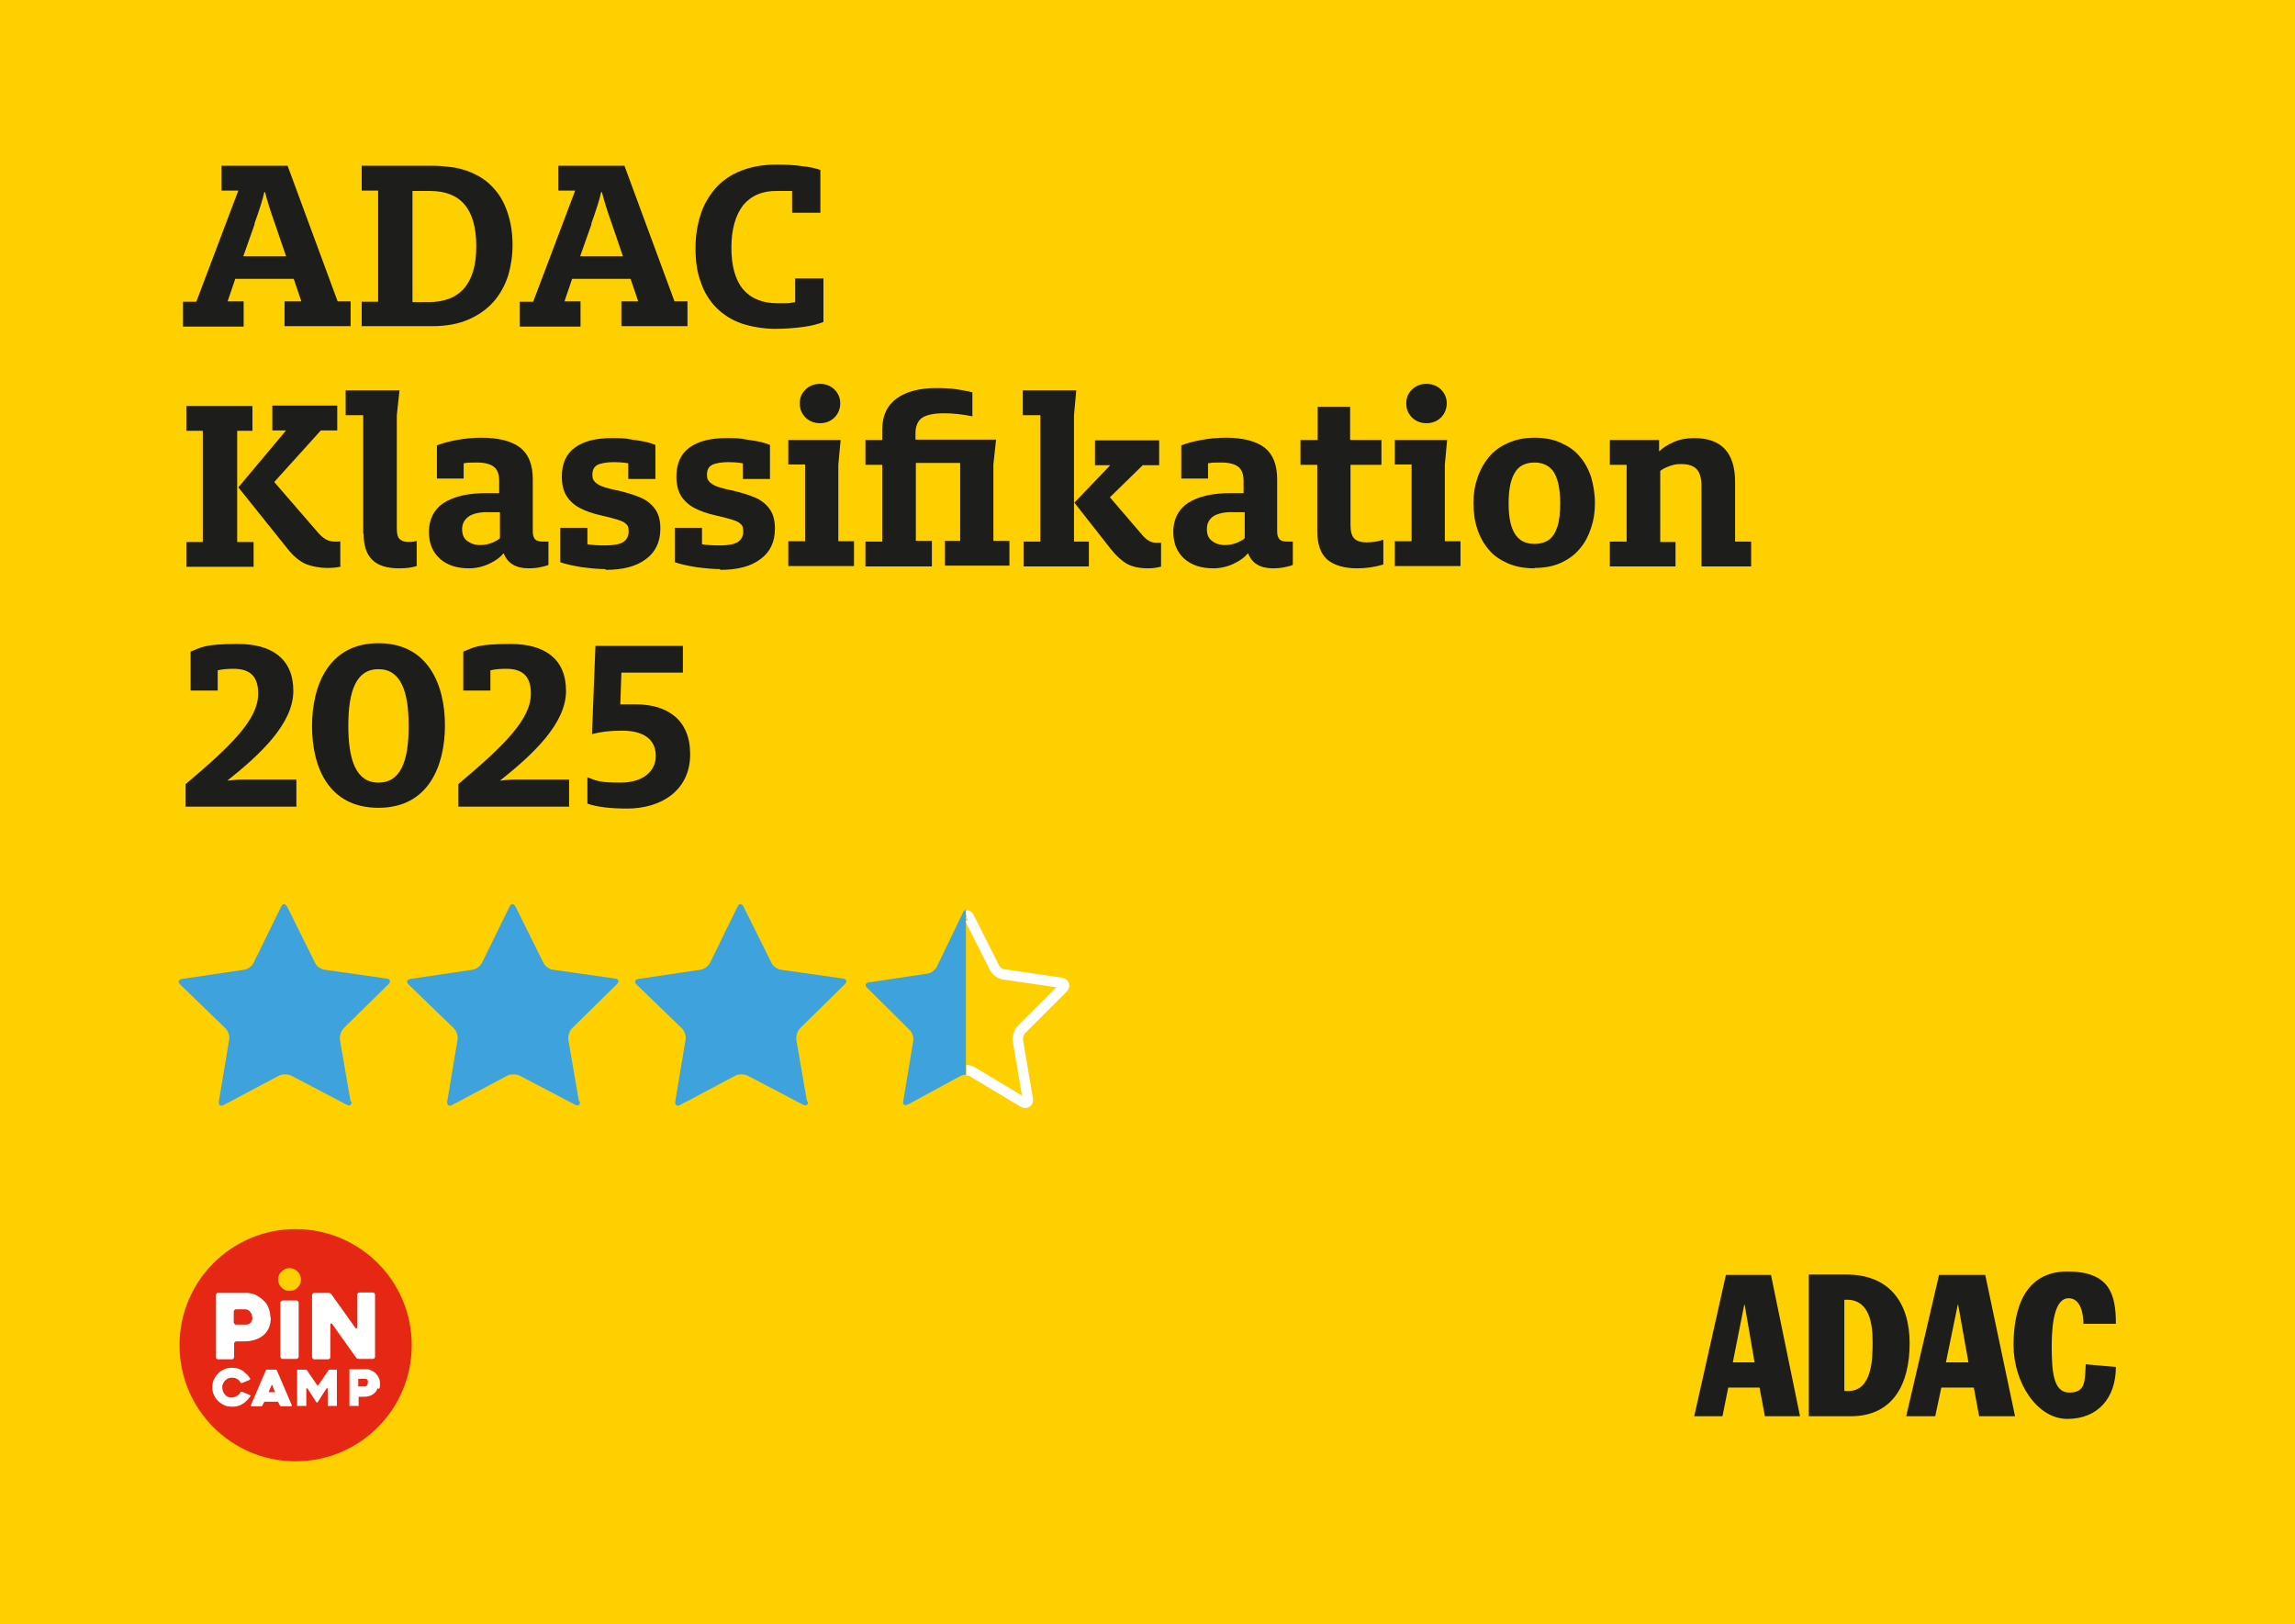 <?xml version="1.0" encoding="UTF-8"?>
<svg xmlns="http://www.w3.org/2000/svg" xmlns:i="http://ns.adobe.com/AdobeIllustrator/10.0/" xmlns:xlink="http://www.w3.org/1999/xlink" id="Ebene_1" version="1.1" viewBox="0 0 600.9 425.2">
  <rect x="0" y="0" width="600.9" height="425.2" fill="#333333" stroke="none"/>
  <defs>
    <style>
      .st0 {
        stroke: #fff;
        stroke-miterlimit: 10;
        stroke-width: 2.7px;
      }

      .st0, .st1 {
        fill: none;
      }

      .st2 {
        fill: #1d1d1b;
      }

      .st3 {
        fill: #ffd000;
      }

      .st4 {
        fill: #fff;
      }

      .st5 {
        fill: #e52713;
      }

      .st6 {
        fill: #3ea3dc;
      }

      .st7 {
        clip-path: url(#clippath);
      }
    </style>
    <clipPath id="clippath">
      <rect class="st1" width="600.9" height="425.2"></rect>
    </clipPath>
  </defs>
  <g class="st7">
    <polygon class="st3" points="-8.5 -8.5 -8.5 433.7 609.4 433.7 609.4 -8.5 -8.5 -8.5 -8.5 -8.5"></polygon>
  </g>
  <path class="st5" d="M107.8,352.2c0,16.8-13.6,30.4-30.4,30.4s-30.4-13.6-30.4-30.4,13.6-30.4,30.4-30.4,30.4,13.6,30.4,30.4h0Z"></path>
  <path class="st4" d="M65.5,365.4c0,0,0-.1-.2-.2l-1.9-.8c0,0-.2,0-.3,0,0,0-.1,0-.2.2-.2.4-.5.7-.9.9-.4.2-.8.4-1.3.4s-.7,0-1-.2c-.3-.1-.6-.3-.8-.6-.2-.2-.4-.5-.5-.8-.1-.3-.2-.6-.2-1s0-.7.2-1c.1-.3.3-.6.5-.8.2-.2.5-.4.8-.6.3-.1.6-.2,1-.2.5,0,1,.1,1.3.3.4.2.7.5.9.9,0,0,.1.1.2.2,0,0,.2,0,.3,0l1.9-.8c0,0,.1,0,.2-.2,0,0,0-.2,0-.2-.3-.4-.5-.8-.9-1.1-.3-.3-.7-.6-1-.9-.4-.2-.8-.4-1.3-.6-.5-.1-1-.2-1.6-.2s-1.4.1-2,.4c-.6.3-1.2.6-1.6,1.1-.5.5-.8,1-1.1,1.6-.3.6-.4,1.3-.4,2s.1,1.4.4,2c.3.6.6,1.2,1.1,1.6.5.5,1,.8,1.6,1.1.6.3,1.3.4,2,.4s1.1,0,1.6-.2c.5-.1.9-.3,1.3-.6.4-.2.7-.5,1.1-.9.3-.3.6-.7.9-1.1,0,0,0-.2,0-.2h0ZM76.4,368.1c0,0-.1.1-.3.1h-2.3c0,0-.2,0-.3,0,0,0-.1-.1-.2-.2l-.4-.8c0,0-.1-.1-.2-.2,0,0-.2,0-.3,0h-2.8c0,0-.2,0-.3,0,0,0-.1.1-.2.2l-.4.8c0,0,0,.1-.2.2,0,0-.2,0-.3,0h-2.3s0,0-.1,0c0,0,0,0-.1,0,0,0,0,0,0-.1,0,0,0-.1,0-.2l3.9-9.1c0,0,0-.1.2-.2,0,0,.2,0,.3,0h1.9c0,0,.2,0,.3,0,0,0,.1.1.2.2l3.9,9.1c0,0,0,.2,0,.3h0ZM71.9,364.3c0-.2-.2-.5-.3-.8-.1-.3-.2-.6-.3-.8,0,0,0-.1-.1-.1s0,0-.1.1l-.7,1.6c0,0,0,.1,0,.2,0,0,.1,0,.2,0h1.2c0,0,.2,0,.2,0,0,0,0-.1,0-.2h0ZM88.6,358.6c0,0-.1,0-.2,0h-1.9c0,0-.2,0-.3,0,0,0-.2.1-.2.2l-2.6,3.8c0,0-.1.1-.2.1s-.1,0-.2-.1l-2.6-3.8c0,0-.1-.1-.2-.2,0,0-.2,0-.3,0h-1.9c0,0-.2,0-.2,0,0,0,0,.1,0,.2v9.1c0,0,0,.2,0,.2,0,0,.1,0,.2,0h2c0,0,.2,0,.2,0,0,0,0-.1,0-.2v-4.3c0,0,0-.1.1-.1,0,0,.1,0,.2,0l2.3,3.6c0,0,.1.1.2.1s.2,0,.2-.1l2.3-3.6c0,0,.1-.1.2,0,0,0,.1,0,.1.1v4.3c0,0,0,.2,0,.2,0,0,.1,0,.2,0h2c0,0,.2,0,.2,0,0,0,0-.1,0-.2v-9.1c0,0,0-.2,0-.2h0ZM98.9,363.5c-.2.4-.4.8-.7,1.1s-.7.6-1.2.8c-.5.2-1.1.3-1.7.3h-1.2c0,0-.2,0-.2,0,0,0,0,.1,0,.2v2c0,0,0,.2,0,.2,0,0-.1,0-.2,0h-2c0,0-.2,0-.2,0,0,0,0-.1,0-.2v-9.2c0,0,0-.2,0-.2,0,0,.1,0,.2,0h4.1c.5,0,1,0,1.4.3.4.2.8.4,1.2.8.3.3.6.7.8,1.2.2.4.3.9.3,1.4s0,1-.2,1.4h0ZM96.4,361.7c0-.1-.1-.3-.2-.4,0-.1-.2-.2-.4-.3-.1,0-.3,0-.5,0h-1.3c0,0-.2,0-.2,0,0,0,0,.1,0,.2v1.6c0,0,0,.2,0,.2,0,0,.1,0,.2,0h1.4c.3,0,.6-.1.7-.3.2-.2.2-.5.2-.7s0-.3,0-.4h0Z"></path>
  <path class="st4" d="M70.8,344.9c0-.9-.2-1.7-.5-2.5-.3-.8-.8-1.5-1.4-2-.6-.6-1.3-1-2-1.4-.8-.3-1.6-.5-2.5-.5h-7.3c-.2,0-.3,0-.4.2-.1.1-.2.2-.2.4v16.2c0,.2,0,.3.2.4.1.1.2.2.4.2h3.6c.2,0,.3,0,.4-.2.1-.1.2-.2.2-.4v-3.5c0-.2,0-.3.2-.4.1-.1.2-.2.4-.2h2.1c1.2,0,2.2-.2,3-.5.9-.3,1.6-.8,2.2-1.3.6-.6,1-1.2,1.3-2,.3-.8.4-1.6.4-2.5h0ZM66.1,344.9c0,.5-.1.9-.4,1.3-.3.4-.7.6-1.3.6h-2.6c-.2,0-.3,0-.4-.2s-.2-.2-.2-.4v-2.8c0-.2,0-.3.2-.4.1-.1.2-.2.4-.2h2.2c.3,0,.6,0,.9.2.3.1.5.3.6.5.2.2.3.4.4.6,0,.2.1.5.1.7h0ZM98.2,339v16.2c0,.2,0,.3-.2.4-.1.1-.2.2-.4.2h-3.5c-.2,0-.3,0-.5-.1-.2,0-.3-.2-.4-.3l-6.2-8.7c0-.1-.2-.2-.3-.2-.1,0-.2.1-.2.3v8.5c0,.2,0,.3-.2.4-.1.1-.2.2-.4.2h-3.6c-.2,0-.3,0-.4-.2-.1-.1-.2-.2-.2-.4v-16.2c0-.2,0-.3.2-.4.1-.1.2-.2.4-.2h3.6c.2,0,.3,0,.5.1.2,0,.3.2.4.3l6.2,8.7c0,.1.2.2.3.2.1,0,.2-.1.2-.3v-8.5c0-.2,0-.3.2-.4.1-.1.2-.2.4-.2h3.5c.2,0,.3,0,.4.2.1.1.2.2.2.4h0ZM77.6,355.8h-3.6c-.2,0-.3,0-.4-.2-.1-.1-.2-.2-.2-.4v-14.1c0-.2,0-.3.2-.4.1-.1.2-.2.4-.2h3.6c.2,0,.3,0,.4.2.1.1.2.2.2.4v14.1c0,.2,0,.3-.2.4-.1.1-.2.2-.4.2h0Z"></path>
  <path class="st3" d="M75.8,338c1.7,0,3-1.4,3-3s-1.4-3-3-3-3,1.4-3,3,1.4,3,3,3h0Z"></path>
  <path class="st2" d="M453.7,356.7h5.7l-2.6-15.1h-.1l-3,15.1h0ZM462.1,370.8l-1.4-7.5h-8.2l-1.5,7.5h-7.4l8.3-37h11.8l7.6,37h-9.1Z"></path>
  <path class="st2" d="M473.6,370.8h11c11.1,0,15.4-8.5,15.4-19.1s-5.3-18-16.5-18h-9.9v37h0ZM482.8,340.3h.8c6.1,0,6.7,6.8,6.7,11s0,12.9-6.4,12.9h-1v-23.9h0Z"></path>
  <path class="st2" d="M499,370.8h7.7l1.6-7.5h8.5l1.4,7.5h9.4l-7.8-37h-12.1l-8.6,37h0ZM512.6,341.6h.1l2.7,15.1h-5.9l3.1-15.1h0Z"></path>
  <path class="st2" d="M545.5,346.7c0-2.5-.6-6.8-3.9-6.8s-4.4,5.6-4.4,12.4.4,12.3,4.6,12.3,4.1-2.8,4.3-7.4l7.9.7c0,8.1-4.7,13.6-12.7,13.6s-14.1-9.6-14.1-19.3,3-19.3,14.1-19.3,12.7,6,12.7,13.7h-8.6Z"></path>
  <path class="st2" d="M63.8,85.5h-15.9v-6.5h3.5l11-29.1h-4.4v-6.5h17.3l13.1,35.5h3.4v6.5h-17.3v-6.5h4.4l-2-5.9h-15.3l-2,5.9h4.2v6.5ZM66.7,58.6l-3,8.5h11.2l-2.9-8.5c-1.3-3.6-2.1-6.3-2.6-8.3h-.2c-.4,1.9-1.3,4.7-2.6,8.3Z"></path>
  <g>
    <path class="st2" d="M94.7,85.5v-6.5h4.3v-29.1h-4.3v-6.5h18.8c1.7,0,3.6.2,5.7.5,2,.4,3.9,1,5.7,2,1.8.9,3.4,2.2,4.8,3.9,1.4,1.6,2.5,3.7,3.3,6.2.8,2.5,1.2,5.2,1.2,8.1s-.4,5.4-1.1,7.9c-.8,2.5-2,4.8-3.7,6.8-1.7,2-3.9,3.6-6.6,4.8-2.7,1.2-5.9,1.8-9.6,1.8h-18.6ZM108,79.1h4.2c8.3,0,12.5-4.9,12.5-14.6s-4-14.5-12.1-14.5h-4.6v29.1Z"></path>
    <path class="st2" d="M152,85.5h-15.9v-6.5h3.5l11-29.1h-4.4v-6.5h17.3l13.1,35.5h3.4v6.5h-17.3v-6.5h4.4l-2-5.9h-15.3l-2,5.9h4.2v6.5ZM154.9,58.6l-3,8.5h11.2l-2.9-8.5c-1.3-3.6-2.1-6.3-2.6-8.3h-.2c-.4,1.9-1.3,4.7-2.6,8.3Z"></path>
    <path class="st2" d="M215.6,84.3c-1.3.5-3,1-5.3,1.3-2.3.3-4.8.5-7.4.5s-6.1-.5-8.7-1.4c-2.6-.9-4.8-2.3-6.6-4.1-1.8-1.8-3.2-4-4.1-6.7-1-2.6-1.4-5.6-1.4-8.9s.5-6.3,1.4-9c.9-2.7,2.3-5,4.1-7,1.8-1.9,4-3.4,6.7-4.4,2.6-1,5.6-1.5,8.8-1.5s4.8.1,6.9.4c2.1.2,3.7.6,4.8,1v11.2h-7.4v-5.7h-3.8c-3.9-.1-6.9,1.2-9,3.7-2,2.6-3.1,6.3-3.1,11.1s1,8.5,3.1,11c2.1,2.4,5.1,3.6,9,3.6s2.6,0,4.6-.3v-6.2h7.4v11.4Z"></path>
  </g>
  <g>
    <path class="st2" d="M62.1,112.8v29.1h4.3v6.5h-17.6v-6.5h4.3v-29.1h-4.3v-6.5h17.3v6.5h-4ZM89.3,148.3c-.9.3-2.2.4-3.8.4s-4-.4-5.6-1.1c-1.5-.7-3.1-2-4.6-3.9l-12.9-16.1,12.5-14.9h-3.6v-6.5h17v6.5h-4.3l-12.2,13.5,11.6,13.4c1.3,1.5,2.7,2.2,4.2,2.2s1.1,0,1.5-.1v6.5Z"></path>
    <path class="st2" d="M95.1,139.8v-31.1h-4.6v-6.5h14.1l-.7,6.5v29.7c0,1.3.2,2.2.7,2.7.5.5,1.2.8,2.3.8s1.6-.1,2.2-.3v6.6c-1.2.4-2.7.6-4.6.6-3.1,0-5.5-.7-7-2.2-1.5-1.4-2.3-3.7-2.3-6.9Z"></path>
    <path class="st2" d="M138.4,148.8c-3.3,0-5.5-1.3-6.5-3.9h-.1c-.8,1-2,1.9-3.7,2.7-1.7.8-3.5,1.2-5.3,1.2-3.1,0-5.7-.8-7.6-2.5-1.9-1.7-2.9-4-2.9-7.1s1.3-5.9,4-7.6c2.7-1.7,6.4-2.5,11.2-2.5h3.2c0,0,0-3.3,0-3.3,0-1.7-.5-2.9-1.4-3.6-.9-.7-2.4-1.1-4.4-1.1s-2.3,0-3.5.2v4h-7v-8.7c1.3-.5,3-1,5.2-1.4,2.2-.4,4.3-.6,6.4-.6,4.6,0,8,.9,10.2,2.6,2.2,1.7,3.3,4.5,3.3,8.3v13.7c0,.9.2,1.5.6,2,.4.4,1.1.6,2,.6h1.5c0-.1,0,6.1,0,6.1-.4.2-1.1.4-2.1.6-.9.2-1.9.3-3.1.3ZM130.8,134.1h-2.6c-2.3-.1-4.1.3-5.3,1-1.2.8-1.9,1.9-1.9,3.4s.4,2.4,1.3,3.1c.9.7,2,1.1,3.4,1.1s1.9-.2,2.9-.5c1-.4,1.8-.8,2.3-1.3v-6.8Z"></path>
    <path class="st2" d="M158.5,149c-1.7,0-3.8-.2-6.2-.5-2.4-.4-4.2-.8-5.6-1.3v-9h7.1v4.3c1.2.2,2.8.3,4.8.3s3.7-.3,4.6-.9c.9-.6,1.4-1.5,1.4-2.8s-.3-1.6-.9-2.1c-.6-.6-2.6-1.2-6.1-2-2.3-.5-4.3-1.2-5.8-2-1.5-.8-2.7-1.9-3.5-3.2-.8-1.3-1.2-3-1.2-5,0-3.4,1.1-5.9,3.4-7.6,2.3-1.7,5.5-2.5,9.8-2.5s3.5.2,5.9.5c2.3.3,4.1.7,5.4,1.3v8.9h-7.1v-4.1c-1.1-.2-2.5-.3-4-.3s-3.4.3-4.2.8c-.8.5-1.2,1.3-1.2,2.5s.3,1.5.9,2.1c.6.5,1.4.9,2.4,1.2,1,.3,2.1.6,3.3.8,2.6.6,4.7,1.3,6.3,2,1.5.7,2.7,1.7,3.6,3,.9,1.3,1.3,3,1.3,5,0,3.5-1.3,6.2-3.8,8-2.5,1.9-6,2.8-10.5,2.8Z"></path>
    <path class="st2" d="M188.5,149c-1.7,0-3.8-.2-6.2-.5-2.4-.4-4.2-.8-5.6-1.3v-9h7.1v4.3c1.2.2,2.8.3,4.8.3s3.7-.3,4.6-.9c.9-.6,1.4-1.5,1.4-2.8s-.3-1.6-.9-2.1c-.6-.6-2.6-1.2-6.1-2-2.3-.5-4.3-1.2-5.8-2-1.5-.8-2.7-1.9-3.5-3.2-.8-1.3-1.2-3-1.2-5,0-3.4,1.1-5.9,3.4-7.6,2.3-1.7,5.5-2.5,9.8-2.5s3.5.2,5.9.5c2.3.3,4.1.7,5.4,1.3v8.9h-7.1v-4.1c-1.1-.2-2.5-.3-4-.3s-3.4.3-4.2.8c-.8.5-1.2,1.3-1.2,2.5s.3,1.5.9,2.1c.6.5,1.4.9,2.4,1.2,1,.3,2.1.6,3.3.8,2.6.6,4.7,1.3,6.3,2,1.5.7,2.7,1.7,3.6,3,.9,1.3,1.3,3,1.3,5,0,3.5-1.3,6.2-3.8,8-2.5,1.9-6,2.8-10.5,2.8Z"></path>
    <path class="st2" d="M206.4,121.7v-6.5h13.7l-.6,6.5v20h4.1v6.5h-17.2v-6.5h4.4v-20.1h-4.4ZM220,105.6c0,1.4-.5,2.7-1.5,3.7s-2.3,1.5-3.8,1.5-2.8-.5-3.8-1.5-1.5-2.2-1.5-3.7.5-2.6,1.5-3.6c1-1,2.3-1.5,3.8-1.5s2.8.5,3.8,1.5c1,1,1.5,2.2,1.5,3.6Z"></path>
    <path class="st2" d="M244,148.3h-17.4v-6.5h4.4v-20.1h-4.4v-6.5h4.4v-2.8c0-3.6,1.3-6.3,3.8-8.1,2.5-1.8,6-2.7,10.3-2.7s6.3.4,9.5,1.1v6.3c-2.5-.5-5-.8-7.5-.8s-4.5.4-5.7,1.2c-1.1.8-1.7,2.2-1.7,4v1.7h21.1l-.7,6.5v20h4.2v6.5h-16.9v-6.5h4v-20.4h-11.6v20.4h4.2v6.5Z"></path>
  </g>
  <path class="st2" d="M285,148.3h-17v-6.5h4.4v-33.1h-4.6v-6.5h14l-.6,6.5v33.1h3.9v6.5ZM304.1,148.3c-.9.3-2.1.5-3.6.5-2.1,0-3.9-.4-5.3-1.1-1.4-.8-2.9-2.1-4.4-4l-9.5-12.1,9.4-9.8h-4v-6.5h16.8v6.5h-4.3l-8.6,8.4,8.5,9.9c1.1,1.3,2.3,2,3.6,2h1.3c0-.1,0,6.3,0,6.3Z"></path>
  <g>
    <path class="st2" d="M333.3,148.8c-3.3,0-5.5-1.3-6.5-3.9h-.1c-.8,1-2,1.9-3.7,2.7s-3.5,1.2-5.3,1.2c-3.1,0-5.7-.8-7.6-2.5-1.9-1.7-2.9-4-2.9-7.1s1.3-5.9,4-7.6c2.7-1.7,6.4-2.5,11.2-2.5h3.2c0,0,0-3.3,0-3.3,0-1.7-.5-2.9-1.4-3.6-.9-.7-2.4-1.1-4.4-1.1s-2.3,0-3.5.2v4h-7v-8.7c1.3-.5,3-1,5.2-1.4,2.2-.4,4.3-.6,6.4-.6,4.6,0,8,.9,10.2,2.6,2.2,1.7,3.3,4.5,3.3,8.3v13.7c0,.9.2,1.5.6,2,.4.4,1.1.6,2,.6h1.5c0-.1,0,6.1,0,6.1-.4.2-1.1.4-2.1.6-.9.2-1.9.3-3.1.3ZM325.7,134.1h-2.6c-2.3-.1-4.1.3-5.3,1-1.2.8-1.8,1.9-1.8,3.4s.4,2.4,1.3,3.1c.9.7,2,1.1,3.4,1.1s1.9-.2,2.9-.5c1-.4,1.8-.8,2.3-1.3v-6.8Z"></path>
    <path class="st2" d="M355.4,148.8c-3.5,0-6.1-.8-7.9-2.3-1.7-1.5-2.6-4-2.6-7.4v-17.4h-4.4v-6.5h4.5v-8.7h8.5v8.7h8.2v6.5h-8.1v15.8c0,1.6.3,2.8,1,3.5.7.7,1.8,1,3.2,1s3-.2,4.4-.7v6.5c-2.3.7-4.6,1-6.9,1Z"></path>
    <path class="st2" d="M365.2,121.7v-6.5h13.7l-.6,6.5v20h4.1v6.5h-17.2v-6.5h4.4v-20.1h-4.4ZM378.8,105.6c0,1.4-.5,2.7-1.5,3.7-1,1-2.3,1.5-3.8,1.5s-2.8-.5-3.8-1.5c-1-1-1.5-2.2-1.5-3.7s.5-2.6,1.5-3.6c1-1,2.3-1.5,3.8-1.5s2.8.5,3.8,1.5c1,1,1.5,2.2,1.5,3.6Z"></path>
    <path class="st2" d="M401.8,148.8c-2.6,0-4.9-.4-7-1.3-2-.9-3.7-2-5-3.6-1.3-1.5-2.3-3.3-3-5.4-.7-2.1-1-4.3-1-6.8s.3-4.4,1-6.5c.7-2.1,1.7-3.9,3-5.5,1.3-1.6,3-2.8,5-3.7,2-.9,4.3-1.4,6.9-1.4s4.9.4,6.9,1.3c2,.9,3.7,2,5,3.6,1.3,1.5,2.3,3.3,3,5.4.6,2.1,1,4.4,1,6.8s-.3,4.4-1,6.5c-.7,2.1-1.6,3.9-3,5.5-1.3,1.6-3,2.8-5,3.7-2,.9-4.3,1.3-6.9,1.3ZM401.8,142.4c1.5,0,2.8-.4,3.8-1.1,1-.8,1.7-1.9,2.2-3.5.5-1.6.7-3.6.7-6,0-3.5-.5-6.1-1.5-7.9-1-1.8-2.8-2.8-5.2-2.8s-4.2.9-5.2,2.7c-1.1,1.8-1.6,4.5-1.6,8s.5,6.1,1.6,7.9c1.1,1.8,2.8,2.7,5.2,2.7Z"></path>
    <path class="st2" d="M438.7,141.8v6.5h-17.2v-6.5h4.4v-20.1h-4.4v-6.5h12.9v3c1-1,2.3-1.8,3.9-2.5,1.6-.7,3.4-1,5.3-1,7.1,0,10.7,3.8,10.7,11.5v15.6h4.2v6.5h-13v-21c0-2-.4-3.5-1.2-4.4s-2.2-1.4-4-1.4-2,.2-3.1.5c-1.1.4-1.9.8-2.5,1.3v18.6h4.1Z"></path>
  </g>
  <path class="st2" d="M77.6,211v-6.9h-13.9c-1.4,0-2.7.1-4.2.3,8.8-7,17.3-15,17.3-23.5s-5.7-12.3-14.5-12.3-9.6.9-12.4,2v10.2h7.1v-5.3c1.3-.3,2.7-.4,4.1-.4,4.2,0,6.5,1.8,6.5,6.5,0,6.7-6.9,13.5-19,23.7v5.9h29.1ZM99.1,211.5c13.1,0,17.4-11,17.4-21.6s-4.4-21.5-17.4-21.5-17.4,11-17.4,21.7,4.3,21.4,17.4,21.4h0ZM99.1,204.9c-5.9,0-7.9-5.9-7.9-14.9s2-14.8,7.9-14.8,7.9,5.9,7.9,14.9-2,14.8-7.9,14.8h0Z"></path>
  <path class="st2" d="M149,211v-6.9h-13.9c-1.4,0-2.7.1-4.2.3,8.8-7,17.3-15,17.3-23.5s-5.7-12.3-14.5-12.3-9.6.9-12.4,2v10.2h7.1v-5.3c1.3-.3,2.7-.4,4.1-.4,4.2,0,6.5,1.8,6.5,6.5,0,6.7-6.9,13.5-19,23.7v5.9h29.1ZM180.7,197.4c0-8.9-5.9-13-14.3-13s-3.1.1-4,.3l.3-8.6h16.1v-7h-22.9l-.9,23.1c2.4-.6,4.6-.9,7.9-.9,5.5,0,8.8,2.2,8.8,6.6s-3.8,7-9.2,7-6.2-.4-8.7-1.4v6.9c2.5.9,6.1,1.3,10.4,1.3,9,0,16.5-4.8,16.5-14.2h0Z"></path>
  <path class="st6" d="M92,288.3c.2,1-.4,1.4-1.3.9l-14.5-7.6c-.9-.4-2.3-.4-3.1,0l-14.5,7.7c-.9.5-1.4,0-1.3-.9l2.7-16.2c.2-1-.3-2.3-1-3l-11.8-11.4c-.7-.7-.5-1.3.5-1.5l16.2-2.4c1-.1,2.1-1,2.5-1.8l7.2-14.7c.4-.9,1.1-.9,1.6,0l7.3,14.7c.4.9,1.6,1.7,2.5,1.8l16.2,2.3c1,.1,1.2.8.5,1.5l-11.7,11.5c-.7.7-1.1,2-1,3l2.8,16.2h0Z"></path>
  <path class="st6" d="M151.8,288.3c.2,1-.4,1.4-1.3.9l-14.5-7.6c-.9-.4-2.3-.4-3.1,0l-14.5,7.7c-.9.5-1.4,0-1.3-.9l2.7-16.2c.2-1-.3-2.3-1-3l-11.8-11.4c-.7-.7-.5-1.3.5-1.5l16.2-2.4c1-.1,2.1-1,2.5-1.8l7.2-14.7c.4-.9,1.1-.9,1.6,0l7.3,14.7c.4.9,1.6,1.7,2.5,1.8l16.2,2.3c1,.1,1.2.8.5,1.5l-11.7,11.5c-.7.7-1.1,2-1,3l2.8,16.2h0Z"></path>
  <path class="st6" d="M211.5,288.3c.2,1-.4,1.4-1.3.9l-14.5-7.6c-.9-.4-2.3-.4-3.1,0l-14.5,7.7c-.9.5-1.4,0-1.3-.9l2.7-16.2c.2-1-.3-2.3-1-3l-11.8-11.4c-.7-.7-.5-1.3.5-1.5l16.2-2.4c1-.1,2.1-1,2.5-1.8l7.2-14.7c.4-.9,1.1-.9,1.6,0l7.3,14.7c.4.9,1.6,1.7,2.5,1.8l16.2,2.3c1,.1,1.2.8.5,1.5l-11.7,11.5c-.7.7-1.1,2-1,3l2.8,16.2h0Z"></path>
  <path class="st0" d="M253,239.7c.3-.1.6.2.6.2l6.8,13.5c.4.8,1.5,1.6,2.3,1.7l15.1,2.2c.9.1,1.1.8.5,1.4l-10.9,10.9c-.6.6-1,1.9-.9,2.8l2.6,15.3c.2.9-.4,1.3-1.2.9l-13.5-8.1c-.4-.2-.9-.3-1.4-.3"></path>
  <path class="st6" d="M253,238.2c-.3,0-.6.2-.8.6l-6.9,14.3c-.4.8-1.5,1.7-2.4,1.8l-15.4,2.3c-.9.1-1.1.8-.5,1.4l11.2,11.1c.7.7,1.1,2,.9,2.9l-2.6,15.7c-.2.9.4,1.3,1.2.9l13.8-7.5c.4-.2.9-.3,1.4-.3v-43.4h0Z"></path>
</svg>
